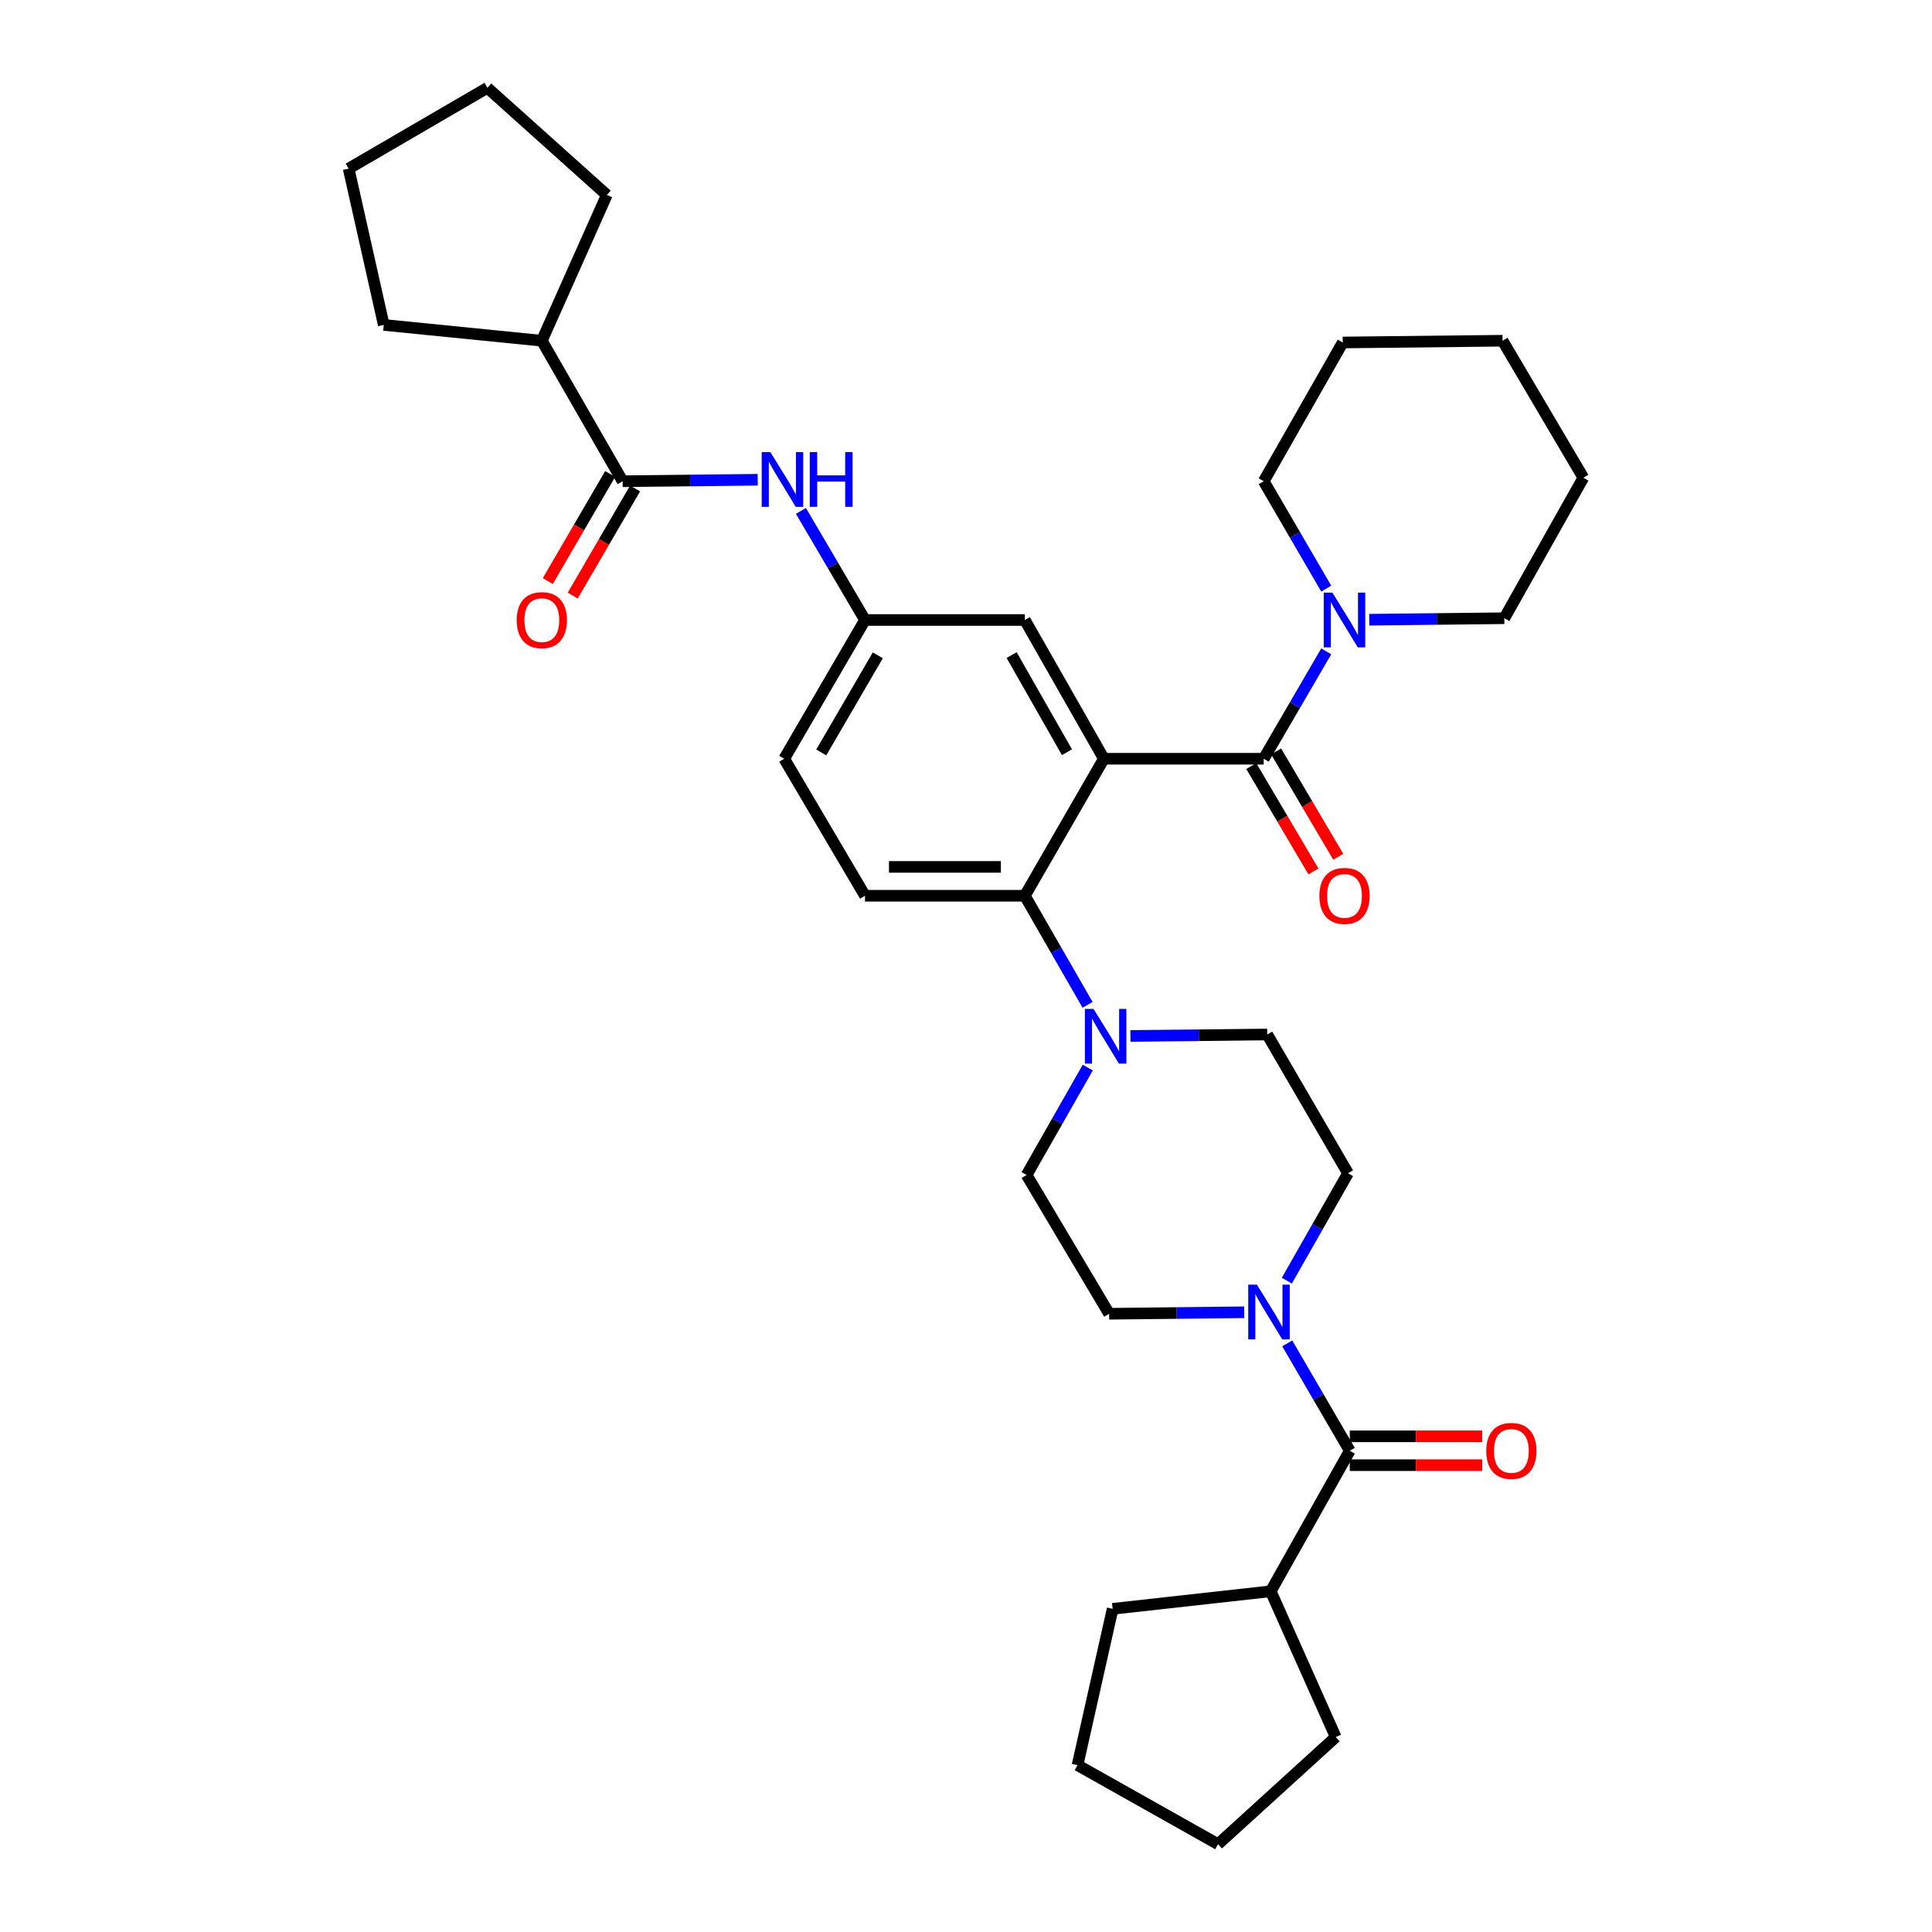 <?xml version='1.0' encoding='iso-8859-1'?>
<svg version='1.1' baseProfile='full'
              xmlns='http://www.w3.org/2000/svg'
                      xmlns:rdkit='http://www.rdkit.org/xml'
                      xmlns:xlink='http://www.w3.org/1999/xlink'
                  xml:space='preserve'
width='1000px' height='1000px' viewBox='0 0 1000 1000'>
<!-- END OF HEADER -->
<rect style='opacity:1.0;fill:#FFFFFF;stroke:none' width='1000' height='1000' x='0' y='0'> </rect>
<path class='bond-0' d='M 392.192,248.318 L 357.23,248.704' style='fill:none;fill-rule:evenodd;stroke:#0000FF;stroke-width:6px;stroke-linecap:butt;stroke-linejoin:miter;stroke-opacity:1' />
<path class='bond-0' d='M 357.23,248.704 L 322.267,249.089' style='fill:none;fill-rule:evenodd;stroke:#000000;stroke-width:6px;stroke-linecap:butt;stroke-linejoin:miter;stroke-opacity:1' />
<path class='bond-1' d='M 414.557,264.446 L 431.14,292.676' style='fill:none;fill-rule:evenodd;stroke:#0000FF;stroke-width:6px;stroke-linecap:butt;stroke-linejoin:miter;stroke-opacity:1' />
<path class='bond-1' d='M 431.14,292.676 L 447.723,320.907' style='fill:none;fill-rule:evenodd;stroke:#000000;stroke-width:6px;stroke-linecap:butt;stroke-linejoin:miter;stroke-opacity:1' />
<path class='bond-2' d='M 280.449,176.359 L 314.09,100.908' style='fill:none;fill-rule:evenodd;stroke:#000000;stroke-width:6px;stroke-linecap:butt;stroke-linejoin:miter;stroke-opacity:1' />
<path class='bond-3' d='M 280.449,176.359 L 198.637,168.181' style='fill:none;fill-rule:evenodd;stroke:#000000;stroke-width:6px;stroke-linecap:butt;stroke-linejoin:miter;stroke-opacity:1' />
<path class='bond-4' d='M 280.449,176.359 L 322.267,249.089' style='fill:none;fill-rule:evenodd;stroke:#000000;stroke-width:6px;stroke-linecap:butt;stroke-linejoin:miter;stroke-opacity:1' />
<path class='bond-5' d='M 315.817,245.333 L 299.682,273.043' style='fill:none;fill-rule:evenodd;stroke:#000000;stroke-width:6px;stroke-linecap:butt;stroke-linejoin:miter;stroke-opacity:1' />
<path class='bond-5' d='M 299.682,273.043 L 283.546,300.753' style='fill:none;fill-rule:evenodd;stroke:#FF0000;stroke-width:6px;stroke-linecap:butt;stroke-linejoin:miter;stroke-opacity:1' />
<path class='bond-5' d='M 328.718,252.845 L 312.583,280.556' style='fill:none;fill-rule:evenodd;stroke:#000000;stroke-width:6px;stroke-linecap:butt;stroke-linejoin:miter;stroke-opacity:1' />
<path class='bond-5' d='M 312.583,280.556 L 296.448,308.266' style='fill:none;fill-rule:evenodd;stroke:#FF0000;stroke-width:6px;stroke-linecap:butt;stroke-linejoin:miter;stroke-opacity:1' />
<path class='bond-6' d='M 314.09,100.908 L 252.274,45.455' style='fill:none;fill-rule:evenodd;stroke:#000000;stroke-width:6px;stroke-linecap:butt;stroke-linejoin:miter;stroke-opacity:1' />
<path class='bond-7' d='M 657.727,823.641 L 575.907,832.731' style='fill:none;fill-rule:evenodd;stroke:#000000;stroke-width:6px;stroke-linecap:butt;stroke-linejoin:miter;stroke-opacity:1' />
<path class='bond-8' d='M 657.727,823.641 L 691.368,899.092' style='fill:none;fill-rule:evenodd;stroke:#000000;stroke-width:6px;stroke-linecap:butt;stroke-linejoin:miter;stroke-opacity:1' />
<path class='bond-9' d='M 657.727,823.641 L 698.642,750.911' style='fill:none;fill-rule:evenodd;stroke:#000000;stroke-width:6px;stroke-linecap:butt;stroke-linejoin:miter;stroke-opacity:1' />
<path class='bond-10' d='M 666.065,662.867 L 681.897,635.071' style='fill:none;fill-rule:evenodd;stroke:#0000FF;stroke-width:6px;stroke-linecap:butt;stroke-linejoin:miter;stroke-opacity:1' />
<path class='bond-10' d='M 681.897,635.071 L 697.729,607.275' style='fill:none;fill-rule:evenodd;stroke:#000000;stroke-width:6px;stroke-linecap:butt;stroke-linejoin:miter;stroke-opacity:1' />
<path class='bond-11' d='M 666.278,695.33 L 682.46,723.121' style='fill:none;fill-rule:evenodd;stroke:#0000FF;stroke-width:6px;stroke-linecap:butt;stroke-linejoin:miter;stroke-opacity:1' />
<path class='bond-11' d='M 682.46,723.121 L 698.642,750.911' style='fill:none;fill-rule:evenodd;stroke:#000000;stroke-width:6px;stroke-linecap:butt;stroke-linejoin:miter;stroke-opacity:1' />
<path class='bond-12' d='M 644.015,679.234 L 609.053,679.62' style='fill:none;fill-rule:evenodd;stroke:#0000FF;stroke-width:6px;stroke-linecap:butt;stroke-linejoin:miter;stroke-opacity:1' />
<path class='bond-12' d='M 609.053,679.62 L 574.09,680.005' style='fill:none;fill-rule:evenodd;stroke:#000000;stroke-width:6px;stroke-linecap:butt;stroke-linejoin:miter;stroke-opacity:1' />
<path class='bond-13' d='M 698.642,758.375 L 732.915,758.375' style='fill:none;fill-rule:evenodd;stroke:#000000;stroke-width:6px;stroke-linecap:butt;stroke-linejoin:miter;stroke-opacity:1' />
<path class='bond-13' d='M 732.915,758.375 L 767.188,758.375' style='fill:none;fill-rule:evenodd;stroke:#FF0000;stroke-width:6px;stroke-linecap:butt;stroke-linejoin:miter;stroke-opacity:1' />
<path class='bond-13' d='M 698.642,743.446 L 732.915,743.446' style='fill:none;fill-rule:evenodd;stroke:#000000;stroke-width:6px;stroke-linecap:butt;stroke-linejoin:miter;stroke-opacity:1' />
<path class='bond-13' d='M 732.915,743.446 L 767.188,743.446' style='fill:none;fill-rule:evenodd;stroke:#FF0000;stroke-width:6px;stroke-linecap:butt;stroke-linejoin:miter;stroke-opacity:1' />
<path class='bond-14' d='M 575.907,832.731 L 557.726,913.639' style='fill:none;fill-rule:evenodd;stroke:#000000;stroke-width:6px;stroke-linecap:butt;stroke-linejoin:miter;stroke-opacity:1' />
<path class='bond-15' d='M 691.368,899.092 L 630.457,954.545' style='fill:none;fill-rule:evenodd;stroke:#000000;stroke-width:6px;stroke-linecap:butt;stroke-linejoin:miter;stroke-opacity:1' />
<path class='bond-16' d='M 697.729,607.275 L 655.911,535.457' style='fill:none;fill-rule:evenodd;stroke:#000000;stroke-width:6px;stroke-linecap:butt;stroke-linejoin:miter;stroke-opacity:1' />
<path class='bond-17' d='M 563.032,552.587 L 547.2,580.383' style='fill:none;fill-rule:evenodd;stroke:#0000FF;stroke-width:6px;stroke-linecap:butt;stroke-linejoin:miter;stroke-opacity:1' />
<path class='bond-17' d='M 547.2,580.383 L 531.368,608.179' style='fill:none;fill-rule:evenodd;stroke:#000000;stroke-width:6px;stroke-linecap:butt;stroke-linejoin:miter;stroke-opacity:1' />
<path class='bond-18' d='M 562.925,520.104 L 546.691,491.871' style='fill:none;fill-rule:evenodd;stroke:#0000FF;stroke-width:6px;stroke-linecap:butt;stroke-linejoin:miter;stroke-opacity:1' />
<path class='bond-18' d='M 546.691,491.871 L 530.456,463.639' style='fill:none;fill-rule:evenodd;stroke:#000000;stroke-width:6px;stroke-linecap:butt;stroke-linejoin:miter;stroke-opacity:1' />
<path class='bond-19' d='M 585.105,536.222 L 620.508,535.84' style='fill:none;fill-rule:evenodd;stroke:#0000FF;stroke-width:6px;stroke-linecap:butt;stroke-linejoin:miter;stroke-opacity:1' />
<path class='bond-19' d='M 620.508,535.84 L 655.911,535.457' style='fill:none;fill-rule:evenodd;stroke:#000000;stroke-width:6px;stroke-linecap:butt;stroke-linejoin:miter;stroke-opacity:1' />
<path class='bond-20' d='M 647.665,396.517 L 663.745,423.785' style='fill:none;fill-rule:evenodd;stroke:#000000;stroke-width:6px;stroke-linecap:butt;stroke-linejoin:miter;stroke-opacity:1' />
<path class='bond-20' d='M 663.745,423.785 L 679.825,451.053' style='fill:none;fill-rule:evenodd;stroke:#FF0000;stroke-width:6px;stroke-linecap:butt;stroke-linejoin:miter;stroke-opacity:1' />
<path class='bond-20' d='M 660.524,388.933 L 676.605,416.201' style='fill:none;fill-rule:evenodd;stroke:#000000;stroke-width:6px;stroke-linecap:butt;stroke-linejoin:miter;stroke-opacity:1' />
<path class='bond-20' d='M 676.605,416.201 L 692.685,443.469' style='fill:none;fill-rule:evenodd;stroke:#FF0000;stroke-width:6px;stroke-linecap:butt;stroke-linejoin:miter;stroke-opacity:1' />
<path class='bond-21' d='M 654.095,392.725 L 670.276,364.935' style='fill:none;fill-rule:evenodd;stroke:#000000;stroke-width:6px;stroke-linecap:butt;stroke-linejoin:miter;stroke-opacity:1' />
<path class='bond-21' d='M 670.276,364.935 L 686.458,337.145' style='fill:none;fill-rule:evenodd;stroke:#0000FF;stroke-width:6px;stroke-linecap:butt;stroke-linejoin:miter;stroke-opacity:1' />
<path class='bond-22' d='M 654.095,392.725 L 571.362,392.725' style='fill:none;fill-rule:evenodd;stroke:#000000;stroke-width:6px;stroke-linecap:butt;stroke-linejoin:miter;stroke-opacity:1' />
<path class='bond-23' d='M 708.721,320.766 L 743.679,320.38' style='fill:none;fill-rule:evenodd;stroke:#0000FF;stroke-width:6px;stroke-linecap:butt;stroke-linejoin:miter;stroke-opacity:1' />
<path class='bond-23' d='M 743.679,320.38 L 778.638,319.995' style='fill:none;fill-rule:evenodd;stroke:#000000;stroke-width:6px;stroke-linecap:butt;stroke-linejoin:miter;stroke-opacity:1' />
<path class='bond-24' d='M 686.458,304.67 L 670.276,276.879' style='fill:none;fill-rule:evenodd;stroke:#0000FF;stroke-width:6px;stroke-linecap:butt;stroke-linejoin:miter;stroke-opacity:1' />
<path class='bond-24' d='M 670.276,276.879 L 654.095,249.089' style='fill:none;fill-rule:evenodd;stroke:#000000;stroke-width:6px;stroke-linecap:butt;stroke-linejoin:miter;stroke-opacity:1' />
<path class='bond-25' d='M 654.095,249.089 L 695.001,177.271' style='fill:none;fill-rule:evenodd;stroke:#000000;stroke-width:6px;stroke-linecap:butt;stroke-linejoin:miter;stroke-opacity:1' />
<path class='bond-26' d='M 778.638,319.995 L 819.544,247.273' style='fill:none;fill-rule:evenodd;stroke:#000000;stroke-width:6px;stroke-linecap:butt;stroke-linejoin:miter;stroke-opacity:1' />
<path class='bond-27' d='M 571.362,392.725 L 530.456,320.907' style='fill:none;fill-rule:evenodd;stroke:#000000;stroke-width:6px;stroke-linecap:butt;stroke-linejoin:miter;stroke-opacity:1' />
<path class='bond-27' d='M 552.253,389.341 L 523.619,339.069' style='fill:none;fill-rule:evenodd;stroke:#000000;stroke-width:6px;stroke-linecap:butt;stroke-linejoin:miter;stroke-opacity:1' />
<path class='bond-28' d='M 571.362,392.725 L 530.456,463.639' style='fill:none;fill-rule:evenodd;stroke:#000000;stroke-width:6px;stroke-linecap:butt;stroke-linejoin:miter;stroke-opacity:1' />
<path class='bond-29' d='M 530.456,320.907 L 447.723,320.907' style='fill:none;fill-rule:evenodd;stroke:#000000;stroke-width:6px;stroke-linecap:butt;stroke-linejoin:miter;stroke-opacity:1' />
<path class='bond-30' d='M 530.456,463.639 L 447.723,463.639' style='fill:none;fill-rule:evenodd;stroke:#000000;stroke-width:6px;stroke-linecap:butt;stroke-linejoin:miter;stroke-opacity:1' />
<path class='bond-30' d='M 518.046,448.71 L 460.133,448.71' style='fill:none;fill-rule:evenodd;stroke:#000000;stroke-width:6px;stroke-linecap:butt;stroke-linejoin:miter;stroke-opacity:1' />
<path class='bond-31' d='M 447.723,320.907 L 405.904,392.725' style='fill:none;fill-rule:evenodd;stroke:#000000;stroke-width:6px;stroke-linecap:butt;stroke-linejoin:miter;stroke-opacity:1' />
<path class='bond-31' d='M 454.351,339.192 L 425.079,389.465' style='fill:none;fill-rule:evenodd;stroke:#000000;stroke-width:6px;stroke-linecap:butt;stroke-linejoin:miter;stroke-opacity:1' />
<path class='bond-32' d='M 447.723,463.639 L 405.904,392.725' style='fill:none;fill-rule:evenodd;stroke:#000000;stroke-width:6px;stroke-linecap:butt;stroke-linejoin:miter;stroke-opacity:1' />
<path class='bond-33' d='M 695.001,177.271 L 777.725,176.359' style='fill:none;fill-rule:evenodd;stroke:#000000;stroke-width:6px;stroke-linecap:butt;stroke-linejoin:miter;stroke-opacity:1' />
<path class='bond-34' d='M 819.544,247.273 L 777.725,176.359' style='fill:none;fill-rule:evenodd;stroke:#000000;stroke-width:6px;stroke-linecap:butt;stroke-linejoin:miter;stroke-opacity:1' />
<path class='bond-35' d='M 531.368,608.179 L 574.09,680.005' style='fill:none;fill-rule:evenodd;stroke:#000000;stroke-width:6px;stroke-linecap:butt;stroke-linejoin:miter;stroke-opacity:1' />
<path class='bond-36' d='M 630.457,954.545 L 557.726,913.639' style='fill:none;fill-rule:evenodd;stroke:#000000;stroke-width:6px;stroke-linecap:butt;stroke-linejoin:miter;stroke-opacity:1' />
<path class='bond-37' d='M 198.637,168.181 L 180.456,87.273' style='fill:none;fill-rule:evenodd;stroke:#000000;stroke-width:6px;stroke-linecap:butt;stroke-linejoin:miter;stroke-opacity:1' />
<path class='bond-38' d='M 180.456,87.273 L 252.274,45.455' style='fill:none;fill-rule:evenodd;stroke:#000000;stroke-width:6px;stroke-linecap:butt;stroke-linejoin:miter;stroke-opacity:1' />
<path  class='atom-0' d='M 398.74 234.017
L 408.02 249.017
Q 408.94 250.497, 410.42 253.177
Q 411.9 255.857, 411.98 256.017
L 411.98 234.017
L 415.74 234.017
L 415.74 262.337
L 411.86 262.337
L 401.9 245.937
Q 400.74 244.017, 399.5 241.817
Q 398.3 239.617, 397.94 238.937
L 397.94 262.337
L 394.26 262.337
L 394.26 234.017
L 398.74 234.017
' fill='#0000FF'/>
<path  class='atom-0' d='M 419.14 234.017
L 422.98 234.017
L 422.98 246.057
L 437.46 246.057
L 437.46 234.017
L 441.3 234.017
L 441.3 262.337
L 437.46 262.337
L 437.46 249.257
L 422.98 249.257
L 422.98 262.337
L 419.14 262.337
L 419.14 234.017
' fill='#0000FF'/>
<path  class='atom-3' d='M 267.449 320.987
Q 267.449 314.187, 270.809 310.387
Q 274.169 306.587, 280.449 306.587
Q 286.729 306.587, 290.089 310.387
Q 293.449 314.187, 293.449 320.987
Q 293.449 327.867, 290.049 331.787
Q 286.649 335.667, 280.449 335.667
Q 274.209 335.667, 270.809 331.787
Q 267.449 327.907, 267.449 320.987
M 280.449 332.467
Q 284.769 332.467, 287.089 329.587
Q 289.449 326.667, 289.449 320.987
Q 289.449 315.427, 287.089 312.627
Q 284.769 309.787, 280.449 309.787
Q 276.129 309.787, 273.769 312.587
Q 271.449 315.387, 271.449 320.987
Q 271.449 326.707, 273.769 329.587
Q 276.129 332.467, 280.449 332.467
' fill='#FF0000'/>
<path  class='atom-6' d='M 650.563 664.933
L 659.843 679.933
Q 660.763 681.413, 662.243 684.093
Q 663.723 686.773, 663.803 686.933
L 663.803 664.933
L 667.563 664.933
L 667.563 693.253
L 663.683 693.253
L 653.723 676.853
Q 652.563 674.933, 651.323 672.733
Q 650.123 670.533, 649.763 669.853
L 649.763 693.253
L 646.083 693.253
L 646.083 664.933
L 650.563 664.933
' fill='#0000FF'/>
<path  class='atom-8' d='M 769.279 750.991
Q 769.279 744.191, 772.639 740.391
Q 775.999 736.591, 782.279 736.591
Q 788.559 736.591, 791.919 740.391
Q 795.279 744.191, 795.279 750.991
Q 795.279 757.871, 791.879 761.791
Q 788.479 765.671, 782.279 765.671
Q 776.039 765.671, 772.639 761.791
Q 769.279 757.911, 769.279 750.991
M 782.279 762.471
Q 786.599 762.471, 788.919 759.591
Q 791.279 756.671, 791.279 750.991
Q 791.279 745.431, 788.919 742.631
Q 786.599 739.791, 782.279 739.791
Q 777.959 739.791, 775.599 742.591
Q 773.279 745.391, 773.279 750.991
Q 773.279 756.711, 775.599 759.591
Q 777.959 762.471, 782.279 762.471
' fill='#FF0000'/>
<path  class='atom-12' d='M 566.014 522.201
L 575.294 537.201
Q 576.214 538.681, 577.694 541.361
Q 579.174 544.041, 579.254 544.201
L 579.254 522.201
L 583.014 522.201
L 583.014 550.521
L 579.134 550.521
L 569.174 534.121
Q 568.014 532.201, 566.774 530.001
Q 565.574 527.801, 565.214 527.121
L 565.214 550.521
L 561.534 550.521
L 561.534 522.201
L 566.014 522.201
' fill='#0000FF'/>
<path  class='atom-15' d='M 682.913 463.719
Q 682.913 456.919, 686.273 453.119
Q 689.633 449.319, 695.913 449.319
Q 702.193 449.319, 705.553 453.119
Q 708.913 456.919, 708.913 463.719
Q 708.913 470.599, 705.513 474.519
Q 702.113 478.399, 695.913 478.399
Q 689.673 478.399, 686.273 474.519
Q 682.913 470.639, 682.913 463.719
M 695.913 475.199
Q 700.233 475.199, 702.553 472.319
Q 704.913 469.399, 704.913 463.719
Q 704.913 458.159, 702.553 455.359
Q 700.233 452.519, 695.913 452.519
Q 691.593 452.519, 689.233 455.319
Q 686.913 458.119, 686.913 463.719
Q 686.913 469.439, 689.233 472.319
Q 691.593 475.199, 695.913 475.199
' fill='#FF0000'/>
<path  class='atom-16' d='M 689.653 306.747
L 698.933 321.747
Q 699.853 323.227, 701.333 325.907
Q 702.813 328.587, 702.893 328.747
L 702.893 306.747
L 706.653 306.747
L 706.653 335.067
L 702.773 335.067
L 692.813 318.667
Q 691.653 316.747, 690.413 314.547
Q 689.213 312.347, 688.853 311.667
L 688.853 335.067
L 685.173 335.067
L 685.173 306.747
L 689.653 306.747
' fill='#0000FF'/>
</svg>
